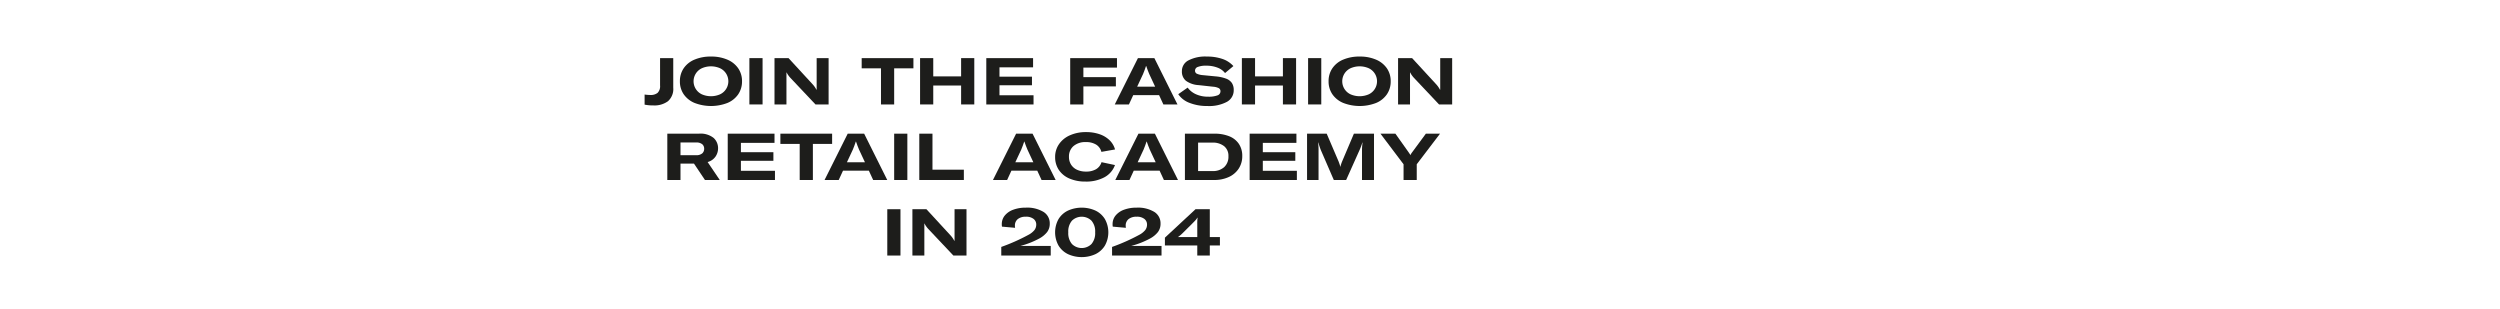 <svg id="copy" xmlns="http://www.w3.org/2000/svg" viewBox="0 0 728 90"><path d="M196.05,25.532a4.721,4.721,0,0,1-1.549,3.951,6.637,6.637,0,0,1-4.209,1.217,12.509,12.509,0,0,1-2.584-.229V27.526a11.494,11.494,0,0,0,1.691.134,3.17,3.17,0,0,0,2.08-.608,2.693,2.693,0,0,0,.732-2.166V16.924H196.05Z" style="fill:#1d1d1b"/><path d="M202.262,29.977a7.183,7.183,0,0,1-3.163-2.518,6.544,6.544,0,0,1-1.111-3.79,6.588,6.588,0,0,1,1.111-3.8,7.097,7.097,0,0,1,3.163-2.518,11.981,11.981,0,0,1,4.769-.884,11.803,11.803,0,0,1,4.76.892,7.277,7.277,0,0,1,3.164,2.518,6.511,6.511,0,0,1,1.121,3.791,6.596,6.596,0,0,1-1.111,3.8,7.12,7.12,0,0,1-3.154,2.518,13.267,13.267,0,0,1-9.548-.01Zm7.392-2.498a4.193,4.193,0,0,0,0-7.619,6.613,6.613,0,0,0-5.244,0,4.192,4.192,0,0,0,0,7.619,6.625,6.625,0,0,0,5.244,0Z" style="fill:#1d1d1b"/><path d="M222.059,16.924v13.49h-3.838v-13.49Z" style="fill:#1d1d1b"/><path d="M225.536,30.414v-13.49h4.086l7.049,7.657a7.293,7.293,0,0,1,1.063,1.539h.076V16.924h3.478v13.49h-3.819l-7.316-7.752a6.924,6.924,0,0,1-.617-.77,4.264,4.264,0,0,1-.447-.77h-.075v9.291Z" style="fill:#1d1d1b"/><path d="M250.921,16.924h15.066v2.983h-5.605V30.414h-3.838V19.907h-5.623Z" style="fill:#1d1d1b"/><path d="M279.876,16.924h3.838v13.49h-3.838v-5.51h-8.113v5.51h-3.838v-13.49h3.838v5.32h8.113Z" style="fill:#1d1d1b"/><path d="M291.048,24.828v2.906h9.918v2.68H287.21v-13.49h13.623v2.679h-9.785V22.32h9.463v2.509Z" style="fill:#1d1d1b"/><path d="M325.266,16.924V19.679h-9.785v2.774h9.463v2.697h-9.463v5.264h-3.838v-13.49Z" style="fill:#1d1d1b"/><path d="M342.88,30.414h-4.104l-1.254-2.717h-7.524l-1.254,2.717h-4.123l6.745-13.49h4.787Zm-11.742-5.168h5.244l-1.729-3.705q-.19-.456-.438-1.093-.246-.636-.438-1.226h-.057c-.102.33-.237.722-.408,1.178s-.32.837-.446,1.141Z" style="fill:#1d1d1b"/><path d="M346.394,29.958a6.82,6.82,0,0,1-3.287-2.527l2.736-1.919a6.002,6.002,0,0,0,2.413,1.929,8.378,8.378,0,0,0,3.553.712,7.23,7.23,0,0,0,2.718-.38,1.245,1.245,0,0,0,.873-1.178,1.002,1.002,0,0,0-.484-.922,4.486,4.486,0,0,0-1.7-.427L349.074,24.79a7.007,7.007,0,0,1-3.705-1.245,3.433,3.433,0,0,1-1.197-2.821,3.479,3.479,0,0,1,1.891-3.135,10.558,10.558,0,0,1,5.349-1.121,13.669,13.669,0,0,1,4.55.693,7.562,7.562,0,0,1,3.202,2.081L356.73,21.275a4.962,4.962,0,0,0-2.185-1.576,8.902,8.902,0,0,0-3.325-.57,6.225,6.225,0,0,0-2.403.361,1.143,1.143,0,0,0-.826,1.045.974.974,0,0,0,.494.912,5.199,5.199,0,0,0,1.805.436l3.724.361a11.228,11.228,0,0,1,3.03.655,3.511,3.511,0,0,1,1.682,1.272,3.681,3.681,0,0,1,.532,2.062,3.799,3.799,0,0,1-1.995,3.43A11.001,11.001,0,0,1,351.6,30.87,13.76,13.76,0,0,1,346.394,29.958Z" style="fill:#1d1d1b"/><path d="M373.584,16.924h3.838v13.49h-3.838v-5.51h-8.113v5.51h-3.838v-13.49h3.838v5.32h8.113Z" style="fill:#1d1d1b"/><path d="M384.756,16.924v13.49h-3.838v-13.49Z" style="fill:#1d1d1b"/><path d="M391.158,29.977a7.19,7.19,0,0,1-3.163-2.518,6.545,6.545,0,0,1-1.111-3.79,6.589,6.589,0,0,1,1.111-3.8,7.104,7.104,0,0,1,3.163-2.518,11.982,11.982,0,0,1,4.77-.884,11.804,11.804,0,0,1,4.759.892,7.271,7.271,0,0,1,3.164,2.518,6.511,6.511,0,0,1,1.121,3.791,6.596,6.596,0,0,1-1.111,3.8,7.114,7.114,0,0,1-3.154,2.518,13.267,13.267,0,0,1-9.548-.01Zm7.392-2.498a4.193,4.193,0,0,0,0-7.619,6.613,6.613,0,0,0-5.244,0,4.192,4.192,0,0,0,0,7.619,6.625,6.625,0,0,0,5.244,0Z" style="fill:#1d1d1b"/><path d="M407.118,30.414v-13.49h4.085l7.049,7.657a7.301,7.301,0,0,1,1.064,1.539h.076V16.924h3.477v13.49H419.05l-7.314-7.752a6.936,6.936,0,0,1-.618-.77,4.197,4.197,0,0,1-.446-.77h-.076v9.291Z" style="fill:#1d1d1b"/><path d="M205.284,52.414l-3.192-4.77H198.159v4.77h-3.838v-13.49h9.195a6.112,6.112,0,0,1,4.285,1.235,4.026,4.026,0,0,1,1.301,3.04,4.257,4.257,0,0,1-.732,2.384,4.101,4.101,0,0,1-2.308,1.605l3.533,5.226ZM198.159,41.49v3.704h4.483a2.643,2.643,0,0,0,1.853-.531,1.783,1.783,0,0,0,.561-1.35,1.7,1.7,0,0,0-.561-1.311,2.676,2.676,0,0,0-1.834-.513Z" style="fill:#1d1d1b"/><path d="M215.753,46.828v2.906h9.918v2.68H211.915v-13.49h13.623v2.679h-9.785V44.32h9.461v2.509Z" style="fill:#1d1d1b"/><path d="M227.247,38.924h15.066v2.983h-5.604V52.414h-3.838V41.907h-5.624Z" style="fill:#1d1d1b"/><path d="M258.368,52.414h-4.104l-1.254-2.717h-7.524l-1.254,2.717H240.11l6.744-13.49h4.788Zm-11.741-5.168H251.87l-1.728-3.705q-.19-.456-.438-1.093c-.164-.424-.31-.833-.436-1.226h-.057c-.102.33-.237.722-.409,1.178-.17.456-.319.837-.445,1.141Z" style="fill:#1d1d1b"/><path d="M264.221,38.924v13.49h-3.838v-13.49Z" style="fill:#1d1d1b"/><path d="M280.675,52.414H267.698v-13.49h3.838V49.412h9.139Z" style="fill:#1d1d1b"/><path d="M307.407,52.414h-4.104L302.05,49.697h-7.524l-1.254,2.717h-4.123l6.745-13.49h4.787Zm-11.742-5.168h5.244l-1.728-3.705q-.19-.456-.438-1.093-.246-.636-.438-1.226h-.057c-.102.33-.237.722-.408,1.178s-.32.837-.446,1.141Z" style="fill:#1d1d1b"/><path d="M311.417,51.987a7.014,7.014,0,0,1-3.078-2.498,6.593,6.593,0,0,1-1.084-3.763,6.468,6.468,0,0,1,1.141-3.762,7.506,7.506,0,0,1,3.183-2.574,11.234,11.234,0,0,1,4.665-.922,11.921,11.921,0,0,1,3.932.608,7.731,7.731,0,0,1,2.917,1.748,5.959,5.959,0,0,1,1.605,2.697l-3.971.703a3.502,3.502,0,0,0-1.539-2.118,5.509,5.509,0,0,0-2.983-.731,5.267,5.267,0,0,0-3.6,1.159,3.957,3.957,0,0,0-1.321,3.135,4.155,4.155,0,0,0,.608,2.261,4.011,4.011,0,0,0,1.728,1.501,6.061,6.061,0,0,0,2.623.532,5.615,5.615,0,0,0,2.935-.693,3.587,3.587,0,0,0,1.587-2.043l3.914.836a6.55,6.55,0,0,1-3.068,3.554,11.135,11.135,0,0,1-5.52,1.254A11.462,11.462,0,0,1,311.417,51.987Z" style="fill:#1d1d1b"/><path d="M343.032,52.414h-4.104l-1.254-2.717H330.15l-1.254,2.717h-4.123l6.745-13.49h4.787ZM331.29,47.246h5.244l-1.728-3.705q-.19-.456-.438-1.093-.246-.636-.438-1.226h-.057c-.102.33-.237.722-.408,1.178s-.32.837-.446,1.141Z" style="fill:#1d1d1b"/><path d="M345.047,52.414v-13.49h8.569a11.357,11.357,0,0,1,4.322.751,6.052,6.052,0,0,1,2.821,2.223,6.214,6.214,0,0,1,.988,3.543,6.541,6.541,0,0,1-1.036,3.658,6.777,6.777,0,0,1-2.897,2.451,9.997,9.997,0,0,1-4.256.864Zm8.018-2.603a4.86,4.86,0,0,0,3.411-1.14,4.088,4.088,0,0,0,1.244-3.173,3.567,3.567,0,0,0-1.272-2.945,5.299,5.299,0,0,0-3.421-1.026h-4.142v8.284Z" style="fill:#1d1d1b"/><path d="M367.732,46.828v2.906h9.918v2.68H363.894v-13.49h13.623v2.679h-9.785V44.32h9.462v2.509Z" style="fill:#1d1d1b"/><path d="M380.614,52.414v-13.49h5.719l3.496,8.17q.057.172.229.646a4.896,4.896,0,0,1,.228.816h.038a10.448,10.448,0,0,1,.475-1.481l3.458-8.151h5.853v13.49h-3.496V43.827a14.736,14.736,0,0,1,.171-2.3h-.076q-.076.286-.314.941t-.484,1.206l-3.914,8.74h-3.591l-3.781-8.722q-.341-.873-.722-2.166h-.076a14.73,14.73,0,0,1,.133,2.3v8.588Z" style="fill:#1d1d1b"/><path d="M408.716,52.414V47.835l-6.726-8.911h4.351l3.895,5.491c.064.102.148.228.257.38a1.346,1.346,0,0,1,.199.361h.038a3.505,3.505,0,0,1,.436-.741l4.048-5.491h4.123l-6.783,8.911v4.579Z" style="fill:#1d1d1b"/><path d="M262.216,60.924v13.49h-3.838v-13.49Z" style="fill:#1d1d1b"/><path d="M265.692,74.414v-13.49h4.086l7.049,7.657A7.293,7.293,0,0,1,277.89,70.12h.076V60.924h3.478v13.49h-3.819l-7.315-7.752a6.935,6.935,0,0,1-.617-.77,4.27,4.27,0,0,1-.447-.77H269.17v9.291Z" style="fill:#1d1d1b"/><path d="M291.571,71.906a55.267,55.267,0,0,0,7.865-3.496,5.722,5.722,0,0,0,1.815-1.435,2.632,2.632,0,0,0,.504-1.587,2.044,2.044,0,0,0-.769-1.634,3.455,3.455,0,0,0-2.271-.646,3.597,3.597,0,0,0-2.327.685,2.37,2.37,0,0,0-.846,1.957,3.645,3.645,0,0,0,.057.589l-3.818-.342a3.204,3.204,0,0,1-.058-.723,3.889,3.889,0,0,1,.893-2.536,5.653,5.653,0,0,1,2.479-1.682,10.363,10.363,0,0,1,3.62-.589,9.198,9.198,0,0,1,5.13,1.226,3.877,3.877,0,0,1,1.843,3.41,3.981,3.981,0,0,1-.751,2.451,7.238,7.238,0,0,1-2.232,1.862,24.893,24.893,0,0,1-5.586,2.204h8.854v2.793H291.571Z" style="fill:#1d1d1b"/><path d="M310.979,73.996a6.544,6.544,0,0,1-2.746-2.508,7.936,7.936,0,0,1,0-7.667,6.503,6.503,0,0,1,2.746-2.489,9.775,9.775,0,0,1,8.037,0,6.499,6.499,0,0,1,2.745,2.489,7.929,7.929,0,0,1,0,7.667,6.541,6.541,0,0,1-2.745,2.508,9.675,9.675,0,0,1-8.037,0Zm6.859-2.936a4.879,4.879,0,0,0,1.073-3.411,4.802,4.802,0,0,0-1.073-3.391,4.083,4.083,0,0,0-5.682,0,4.797,4.797,0,0,0-1.073,3.391,4.874,4.874,0,0,0,1.073,3.411,4.039,4.039,0,0,0,5.682,0Z" style="fill:#1d1d1b"/><path d="M323.833,71.906a55.217,55.217,0,0,0,7.865-3.496,5.699,5.699,0,0,0,1.814-1.435,2.631,2.631,0,0,0,.504-1.587,2.041,2.041,0,0,0-.769-1.634,3.452,3.452,0,0,0-2.269-.646,3.602,3.602,0,0,0-2.328.685,2.37,2.37,0,0,0-.846,1.957,3.763,3.763,0,0,0,.057.589l-3.818-.342a3.279,3.279,0,0,1-.057-.723,3.888,3.888,0,0,1,.893-2.536,5.656,5.656,0,0,1,2.479-1.682,10.36,10.36,0,0,1,3.62-.589,9.194,9.194,0,0,1,5.129,1.226,3.878,3.878,0,0,1,1.844,3.41,3.981,3.981,0,0,1-.751,2.451,7.249,7.249,0,0,1-2.232,1.862,24.932,24.932,0,0,1-5.586,2.204h8.854v2.793H323.833Z" style="fill:#1d1d1b"/><path d="M355.239,69.037v2.451h-2.945v2.926h-3.647V71.489h-9.425v-2.28l8.911-8.284h4.16v8.113Zm-6.592-3.819a11.199,11.199,0,0,1,.094-1.805h-.094a3.084,3.084,0,0,1-.447.637c-.197.222-.51.548-.941.978l-2.734,2.718q-.457.456-.779.731a8.93,8.93,0,0,1-.742.561h5.644Z" style="fill:#1d1d1b"/></svg>